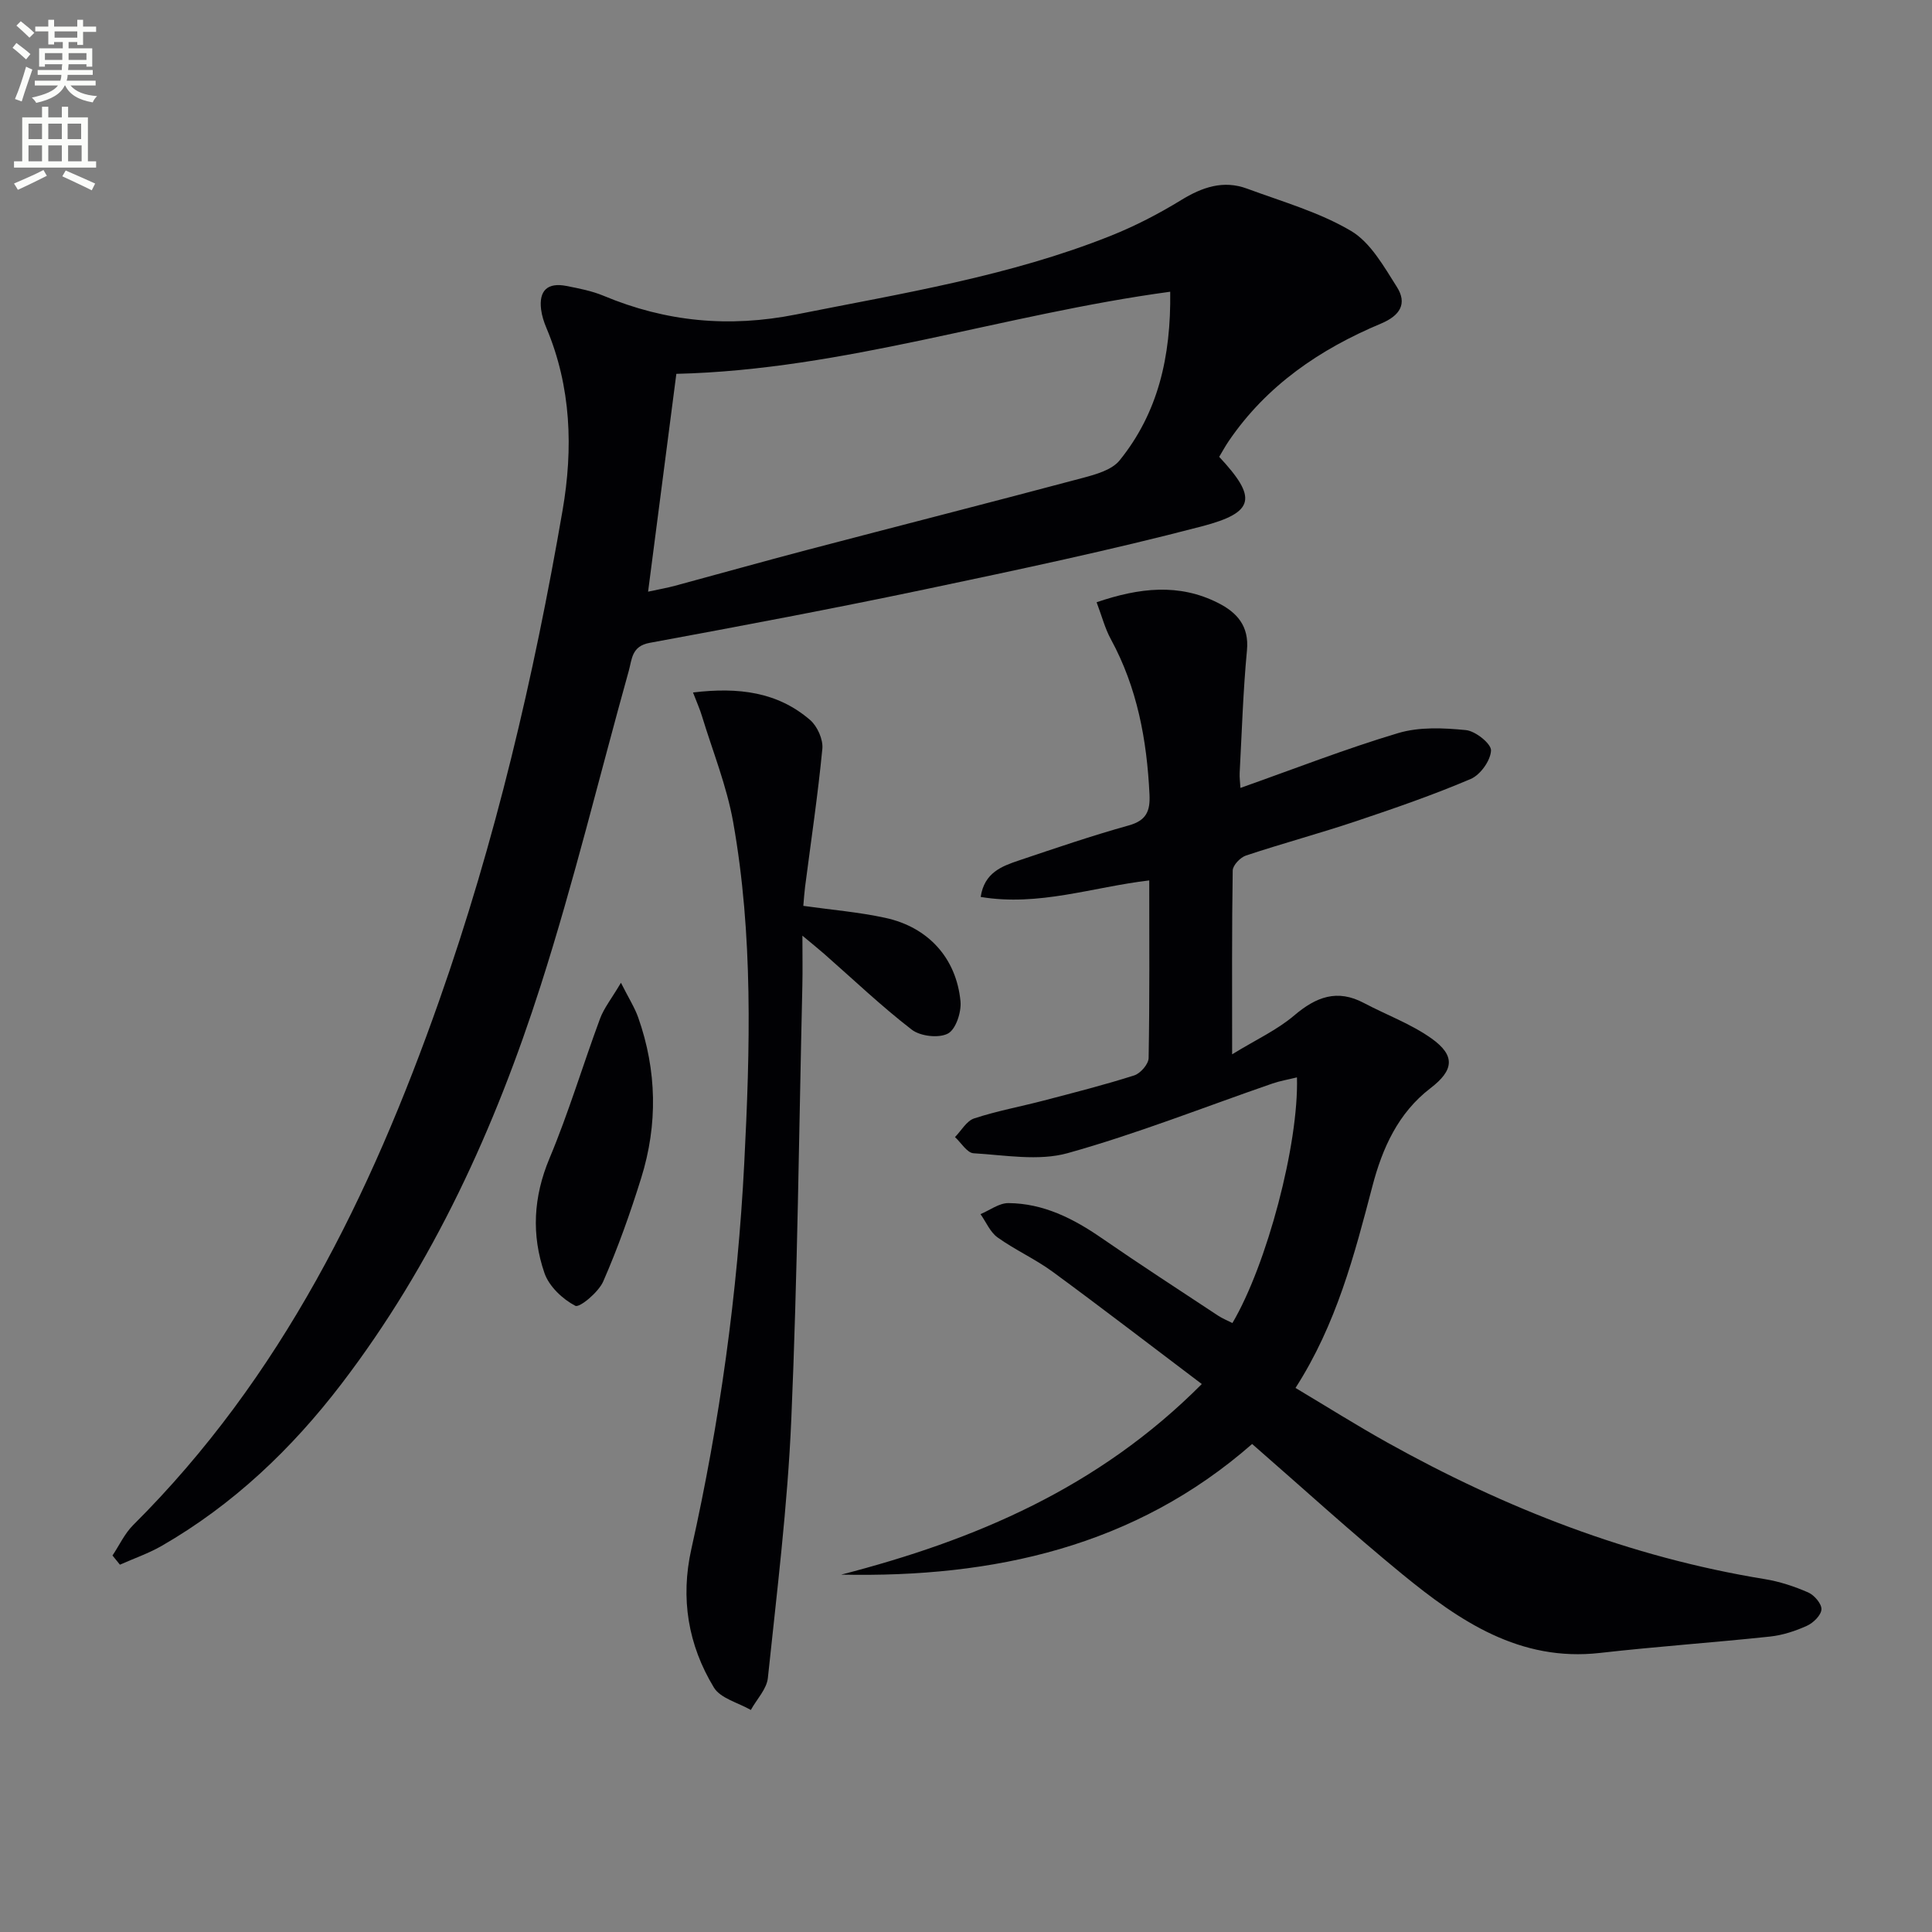 <svg enable-background="new 0 0 400 400" viewBox="0 0 400 400" xmlns="http://www.w3.org/2000/svg"><rect x="0" y="0" width="400" height="400" fill="#808080" stroke="none"/><path d="m2.6 9.9.8-1c.9.7 1.9 1.4 2.9 2.3l-.9 1.1c-1.1-1-2-1.8-2.8-2.4zm.5 10.6c.9-2.1 1.6-4.3 2.3-6.7.4.2.8.4 1.3.6-.7 2.1-1.5 4.3-2.2 6.6zm.3-15.2.9-.9c1 .8 2 1.6 2.8 2.4l-1 1c-.9-.9-1.8-1.7-2.7-2.5zm12.6-1.2h1.2v1.4h2.7v1.1h-2.7v2.7h-1.2v-.6h-1.8v1.3h4.9v3.8h-1.2v-.5h-3.7c0 .4-.1.9-.1 1.2h5.1v1h-5.2c0 .5-.1.9-.2 1.2h6v1h-5.2c1.1 1.3 2.9 2 5.5 2.2-.4.4-.7.8-.9 1.3-2.9-.5-4.8-1.6-5.7-3.5h-.1c-.8 1.7-2.7 2.9-5.9 3.6-.2-.4-.6-.8-.9-1.1 2.8-.6 4.6-1.4 5.4-2.5h-4.8v-1h5.3c.1-.3.2-.7.2-1.2h-4.9v-1h5c0-.4 0-.8.1-1.2h-3.6v.5h-1.2v-3.8h4.9v-1.3h-1.8v.5h-1.2v-2.7h-2.7v-1h2.7v-1.4h1.2v1.4h4.8zm-6.7 8.3h3.6c0-.4 0-.9 0-1.4h-3.6zm1.9-4.6h4.8v-1.3h-4.7v1.3zm6.7 3.2h-3.7v1.4h3.7z" fill="#fbfcfa"/><path d="m8.7 22.1h1.3v2.2h2.8v-2.2h1.3v2.2h4.1v9.1h1.7v1.3h-17v-1.3h1.7v-9.1h4.1zm.3 13.1.7 1.2c-1.8.9-3.8 1.9-6 2.9-.2-.4-.5-.8-.8-1.3 2.3-1 4.4-1.9 6.1-2.8zm-3.1-6.4h2.8v-3.2h-2.8zm0 4.6h2.8v-3.3h-2.8zm4.1-4.6h2.8v-3.2h-2.8zm0 4.6h2.8v-3.3h-2.8zm3.6 1.9c2.1.9 4.1 1.8 6.1 2.7l-.7 1.4c-2.2-1.1-4.2-2-6.1-2.9zm3.2-9.7h-2.8v3.2h2.8zm-2.7 7.8h2.8v-3.3h-2.8z" fill="#fbfcfa"/><g fill="#010104"><path d="m23.29 322.05c1.41-2.11 2.51-4.53 4.27-6.29 30.7-30.56 49.15-68.27 63.32-108.45 11.67-33.09 19.65-67.15 25.6-101.68 2.19-12.73 1.8-25.5-3.35-37.73-.51-1.21-.94-2.52-1.1-3.82-.49-3.92 1.33-5.64 5.22-4.88 2.6.51 5.26 1.02 7.69 2.03 12.94 5.41 25.98 6.65 39.93 3.87 21.97-4.38 44.11-7.91 65.04-16.26 5.07-2.02 9.99-4.57 14.64-7.42 4.36-2.67 8.72-4.18 13.63-2.37 7.28 2.69 14.92 4.86 21.52 8.75 4.06 2.4 6.82 7.38 9.51 11.61 2.18 3.44.68 5.92-3.28 7.58-12.63 5.29-23.68 12.79-31.54 24.34-.73 1.07-1.34 2.21-1.97 3.25 7.86 8.43 7.49 11.49-3.54 14.38-18.92 4.95-38.09 9-57.24 13.03-18.99 3.99-38.07 7.59-57.16 11.11-3.71.68-3.63 3.38-4.29 5.76-6.06 21.72-11.36 43.67-18.23 65.13-9.46 29.55-22.25 57.64-41.25 82.51-10.31 13.49-22.43 25.03-37.22 33.55-2.73 1.57-5.77 2.61-8.66 3.9-.52-.64-1.03-1.27-1.54-1.9zm110.89-199.55c2.36-.51 3.98-.79 5.56-1.22 9.12-2.46 18.22-5.02 27.35-7.42 19.07-5.01 38.17-9.87 57.22-14.95 2.66-.71 5.91-1.64 7.49-3.59 7.93-9.81 10.66-21.38 10.48-34.92-34.52 4.66-67.43 16.17-102.25 17-1.95 14.98-3.84 29.59-5.85 45.1z"/><path d="m259.24 298.96c-24.27 21.27-53.52 27.71-85.07 27.05 27.62-7.14 53.21-17.91 74.65-39.46-10.52-7.94-20.61-15.71-30.87-23.24-3.6-2.64-7.77-4.51-11.41-7.11-1.54-1.1-2.38-3.19-3.54-4.83 1.93-.8 3.86-2.3 5.78-2.28 7.23.05 13.43 3.18 19.29 7.23 7.94 5.48 16.04 10.73 24.09 16.05.94.62 2.01 1.05 3 1.55 7.13-12.08 13.76-37.06 13.36-50.86-1.77.44-3.47.72-5.07 1.27-14.11 4.87-28.03 10.4-42.38 14.41-6.05 1.69-13 .41-19.51.03-1.34-.08-2.56-2.18-3.84-3.35 1.31-1.33 2.39-3.34 3.96-3.86 4.71-1.55 9.63-2.45 14.44-3.71 6.26-1.64 12.54-3.23 18.71-5.2 1.29-.41 2.95-2.33 2.98-3.58.22-12.14.13-24.29.13-36.79-11.73 1.38-22.87 5.43-34.9 3.42.75-5.04 4.38-6.36 7.91-7.55 7.54-2.54 15.07-5.11 22.73-7.25 3.68-1.02 4.48-2.99 4.31-6.43-.54-11.25-2.53-22.08-7.99-32.11-1.23-2.25-1.88-4.82-2.96-7.67 8.89-3.03 17.06-3.94 25.13.13 3.9 1.97 6.48 4.76 6 9.83-.8 8.43-1.06 16.91-1.51 25.38-.05.92.09 1.86.16 3.1 11.11-3.93 21.75-8.09 32.65-11.35 4.38-1.31 9.4-1.08 14.04-.62 1.97.19 5.26 2.83 5.19 4.23-.1 2.09-2.21 5.04-4.21 5.89-7.75 3.3-15.73 6.06-23.73 8.74-7.55 2.53-15.25 4.6-22.8 7.11-1.17.39-2.72 2.02-2.74 3.09-.19 12.14-.12 24.28-.12 38.06 4.95-3.03 9.32-5.04 12.85-8.04 4.53-3.85 8.9-5.52 14.43-2.58 4.67 2.47 9.75 4.32 14.01 7.35 5.01 3.57 4.59 6.6-.23 10.29-6.68 5.12-9.95 12.4-12 20.22-3.75 14.3-7.44 28.6-15.94 41.84 6.42 3.83 12.57 7.7 18.9 11.24 24.54 13.69 50.39 23.8 78.26 28.34 3.08.5 6.13 1.51 8.99 2.76 1.26.55 2.81 2.36 2.74 3.51-.07 1.22-1.7 2.81-3.02 3.4-2.39 1.08-5.01 1.94-7.61 2.22-11.72 1.25-23.49 2.06-35.2 3.39-16.63 1.89-29.1-6.6-40.94-16.29-10.55-8.64-20.62-17.84-31.1-26.97z"/><path d="m143.48 143.37c9.49-1.14 17.53-.09 24.25 5.7 1.49 1.29 2.71 4.02 2.53 5.94-.92 9.57-2.35 19.09-3.58 28.62-.16 1.27-.24 2.54-.36 3.92 5.88.83 11.5 1.29 16.97 2.48 8.88 1.92 14.71 8.33 15.57 17.28.21 2.23-.96 5.82-2.61 6.68-1.9 1-5.7.56-7.48-.81-6.31-4.87-12.11-10.4-18.11-15.67-1.19-1.04-2.43-2.04-4.53-3.79 0 4.14.06 7.23-.01 10.33-.7 29.94-1 59.91-2.29 89.82-.77 17.88-2.98 35.71-4.85 53.53-.24 2.31-2.31 4.42-3.53 6.63-2.61-1.51-6.28-2.39-7.65-4.65-5.33-8.8-6.96-18.43-4.66-28.69 5.88-26.31 9.57-52.9 10.95-79.86 1.21-23.65 1.86-47.25-2.3-70.65-1.33-7.45-4.23-14.62-6.45-21.9-.41-1.38-1.01-2.7-1.86-4.91z"/><path d="m128.56 203.47c1.63 3.24 2.84 5.12 3.57 7.18 3.88 11 4.08 22.16.62 33.25-2.26 7.26-4.82 14.46-7.86 21.41-.98 2.24-4.91 5.5-5.78 5.04-2.64-1.38-5.44-4.02-6.39-6.79-2.71-7.88-2.3-15.75 1.04-23.72 3.96-9.44 6.9-19.3 10.46-28.91.81-2.2 2.37-4.13 4.34-7.46z"/></g></svg>
